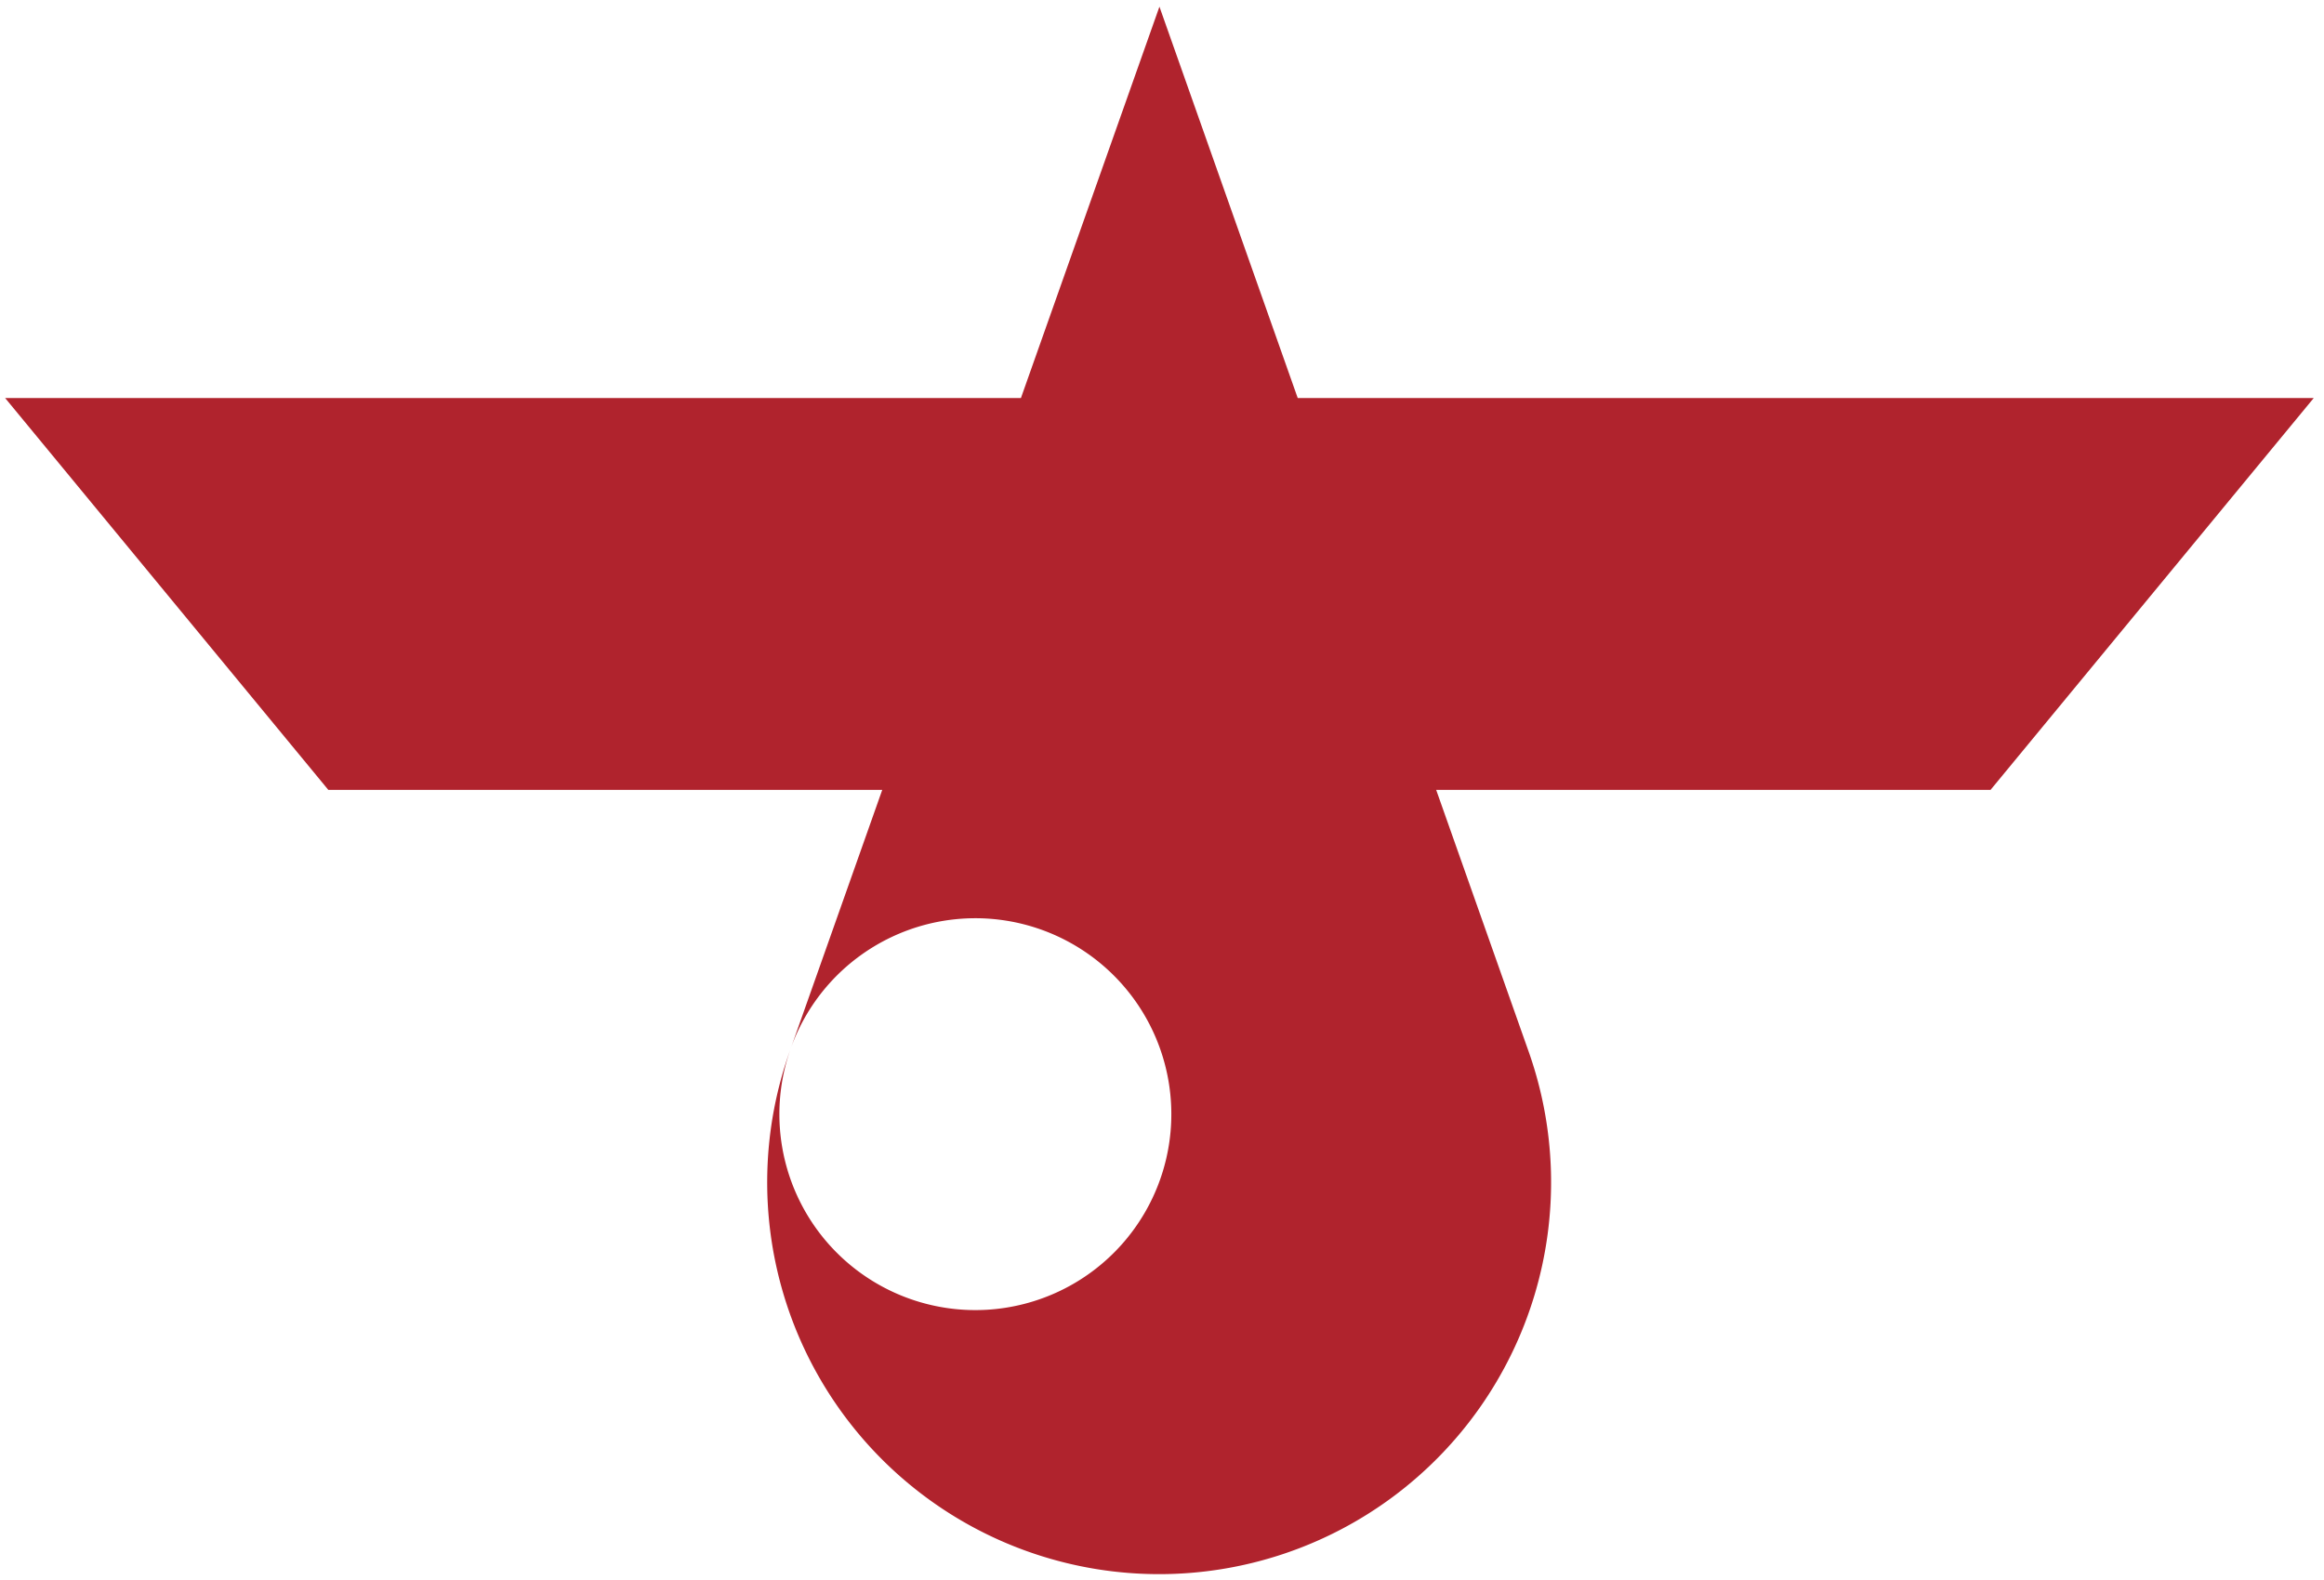 <?xml version="1.0" encoding="UTF-8"?><svg width="453" height="308" viewBox="24 96 453 308" xmlns="http://www.w3.org/2000/svg">
 <path xmlns="http://www.w3.org/2000/svg" d="m88 250h324l63-76.4h-450zm162-152.7-71.9 203.2a38.2 38.2 0 1 1-0.07 0.2 76.4 76.4 0 1 0 143.8-0.07z" fill="#b0232d"/>
</svg>